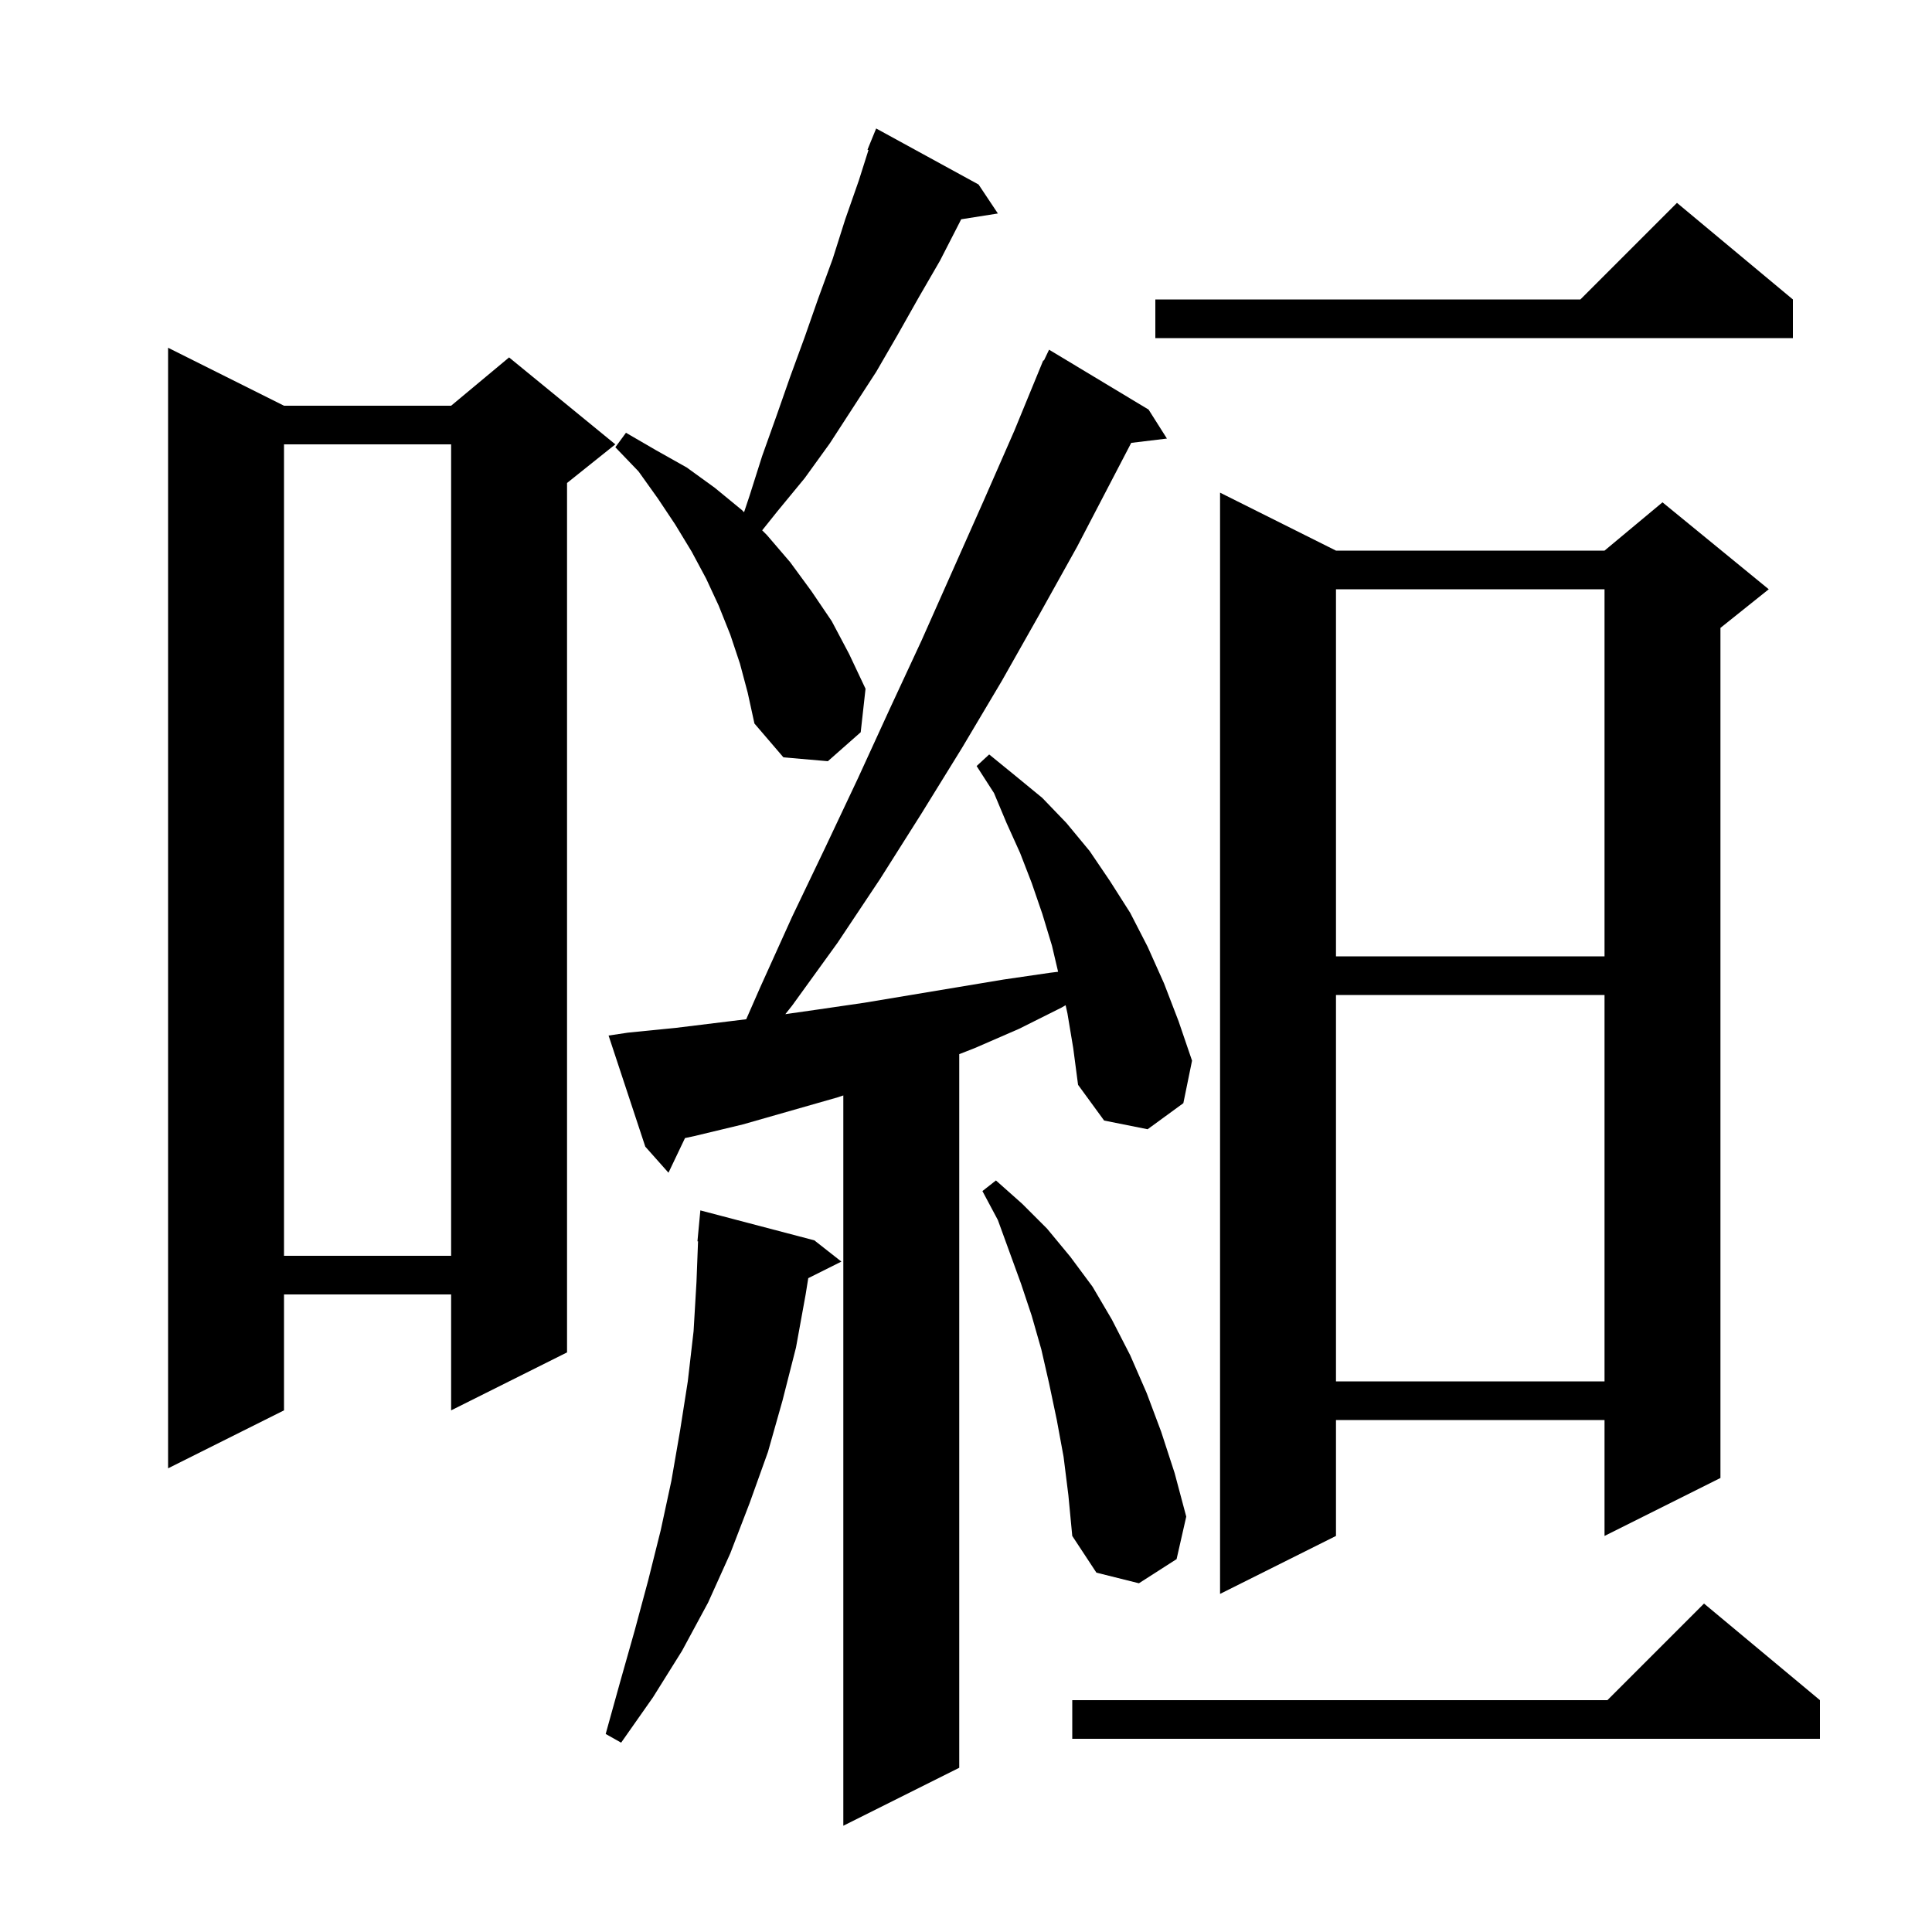 <svg xmlns="http://www.w3.org/2000/svg" xmlns:xlink="http://www.w3.org/1999/xlink" version="1.1" baseProfile="full" viewBox="0 0 200 200" width="200" height="200"><g fill="currentColor"><path d="M 110.5 104.9 L 110.313 104.06 L 109.9 104.3 L 105.5 106.5 L 100.9 108.5 L 99.3 109.126 L 99.3 183.0 L 87.3 189.0 L 87.3 113.4 L 86.7 113.6 L 76.9 116.4 L 71.9 117.6 L 70.911 117.813 L 69.2 121.4 L 66.8 118.7 L 63.0 107.2 L 65.0 106.9 L 70.0 106.4 L 77.248 105.512 L 78.7 102.2 L 82.0 94.9 L 85.4 87.8 L 88.8 80.6 L 92.1 73.4 L 95.4 66.3 L 101.8 51.9 L 105.0 44.6 L 108.0 37.3 L 108.062 37.329 L 108.6 36.2 L 118.9 42.4 L 120.8 45.4 L 117.104 45.846 L 111.5 56.6 L 107.6 63.6 L 103.7 70.5 L 99.6 77.4 L 95.4 84.2 L 91.1 91.0 L 86.7 97.6 L 82.0 104.1 L 81.297 104.986 L 84.7 104.5 L 89.5 103.8 L 103.9 101.4 L 108.7 100.7 L 109.535 100.598 L 108.9 97.9 L 107.9 94.6 L 106.8 91.4 L 105.6 88.3 L 104.2 85.2 L 102.9 82.1 L 101.1 79.3 L 102.4 78.1 L 105.1 80.3 L 107.9 82.6 L 110.4 85.2 L 112.8 88.1 L 114.9 91.2 L 117.0 94.5 L 118.8 98.0 L 120.5 101.8 L 122.0 105.7 L 123.4 109.8 L 122.5 114.2 L 118.8 116.9 L 114.3 116.0 L 111.6 112.3 L 111.1 108.5 Z M 84.3 128.4 L 87.1 130.6 L 83.671 132.315 L 83.4 134.0 L 82.4 139.5 L 81.0 145.0 L 79.5 150.3 L 77.6 155.6 L 75.6 160.8 L 73.3 165.9 L 70.6 170.9 L 67.6 175.7 L 64.3 180.4 L 62.7 179.5 L 64.2 174.1 L 65.7 168.8 L 67.1 163.6 L 68.4 158.4 L 69.5 153.3 L 70.4 148.1 L 71.2 143.0 L 71.8 137.8 L 72.1 132.7 L 72.262 128.499 L 72.2 128.5 L 72.5 125.3 Z M 188.4 176.0 L 188.4 180.0 L 111.0 180.0 L 111.0 176.0 L 166.4 176.0 L 176.4 166.0 Z M 138.3 57.0 L 166.1 57.0 L 172.1 52.0 L 183.1 61.0 L 178.1 65.0 L 178.1 153.0 L 166.1 159.0 L 166.1 147.0 L 138.3 147.0 L 138.3 159.0 L 126.3 165.0 L 126.3 51.0 Z M 110.1 150.8 L 109.4 147.0 L 108.6 143.2 L 107.8 139.7 L 106.8 136.2 L 105.7 132.9 L 103.3 126.3 L 101.7 123.3 L 103.1 122.2 L 105.8 124.6 L 108.4 127.2 L 110.8 130.1 L 113.1 133.2 L 115.1 136.6 L 117.0 140.3 L 118.7 144.2 L 120.2 148.2 L 121.6 152.5 L 122.8 157.0 L 121.8 161.4 L 117.9 163.9 L 113.5 162.8 L 111.0 159.0 L 110.6 154.8 Z M 29.4 42.0 L 46.7 42.0 L 52.7 37.0 L 63.7 46.0 L 58.7 50.0 L 58.7 140.0 L 46.7 146.0 L 46.7 134.0 L 29.4 134.0 L 29.4 146.0 L 17.4 152.0 L 17.4 36.0 Z M 138.3 103.0 L 138.3 143.0 L 166.1 143.0 L 166.1 103.0 Z M 29.4 46.0 L 29.4 130.0 L 46.7 130.0 L 46.7 46.0 Z M 138.3 61.0 L 138.3 99.0 L 166.1 99.0 L 166.1 61.0 Z M 76.6 68.7 L 75.6 65.7 L 74.4 62.7 L 73.1 59.9 L 71.6 57.1 L 69.9 54.3 L 68.1 51.6 L 66.1 48.8 L 63.7 46.3 L 64.8 44.8 L 67.9 46.6 L 71.1 48.4 L 74.0 50.5 L 76.8 52.8 L 77.025 53.025 L 77.6 51.3 L 78.9 47.2 L 80.4 43.0 L 81.8 39.0 L 83.3 34.9 L 84.7 30.9 L 86.2 26.8 L 87.5 22.7 L 88.9 18.7 L 89.904 15.533 L 89.8 15.5 L 90.7 13.3 L 101.3 19.1 L 103.3 22.1 L 99.5 22.7 L 99.3 23.1 L 97.3 27.0 L 95.1 30.8 L 92.9 34.7 L 90.7 38.5 L 85.9 45.9 L 83.3 49.5 L 80.5 52.9 L 78.9 54.9 L 79.4 55.4 L 81.8 58.2 L 84.0 61.2 L 86.1 64.3 L 87.9 67.7 L 89.6 71.3 L 89.1 75.8 L 85.7 78.8 L 81.1 78.4 L 78.1 74.9 L 77.4 71.7 Z M 185.6 31.0 L 185.6 35.0 L 119.6 35.0 L 119.6 31.0 L 163.6 31.0 L 173.6 21.0 Z "/></g></svg>